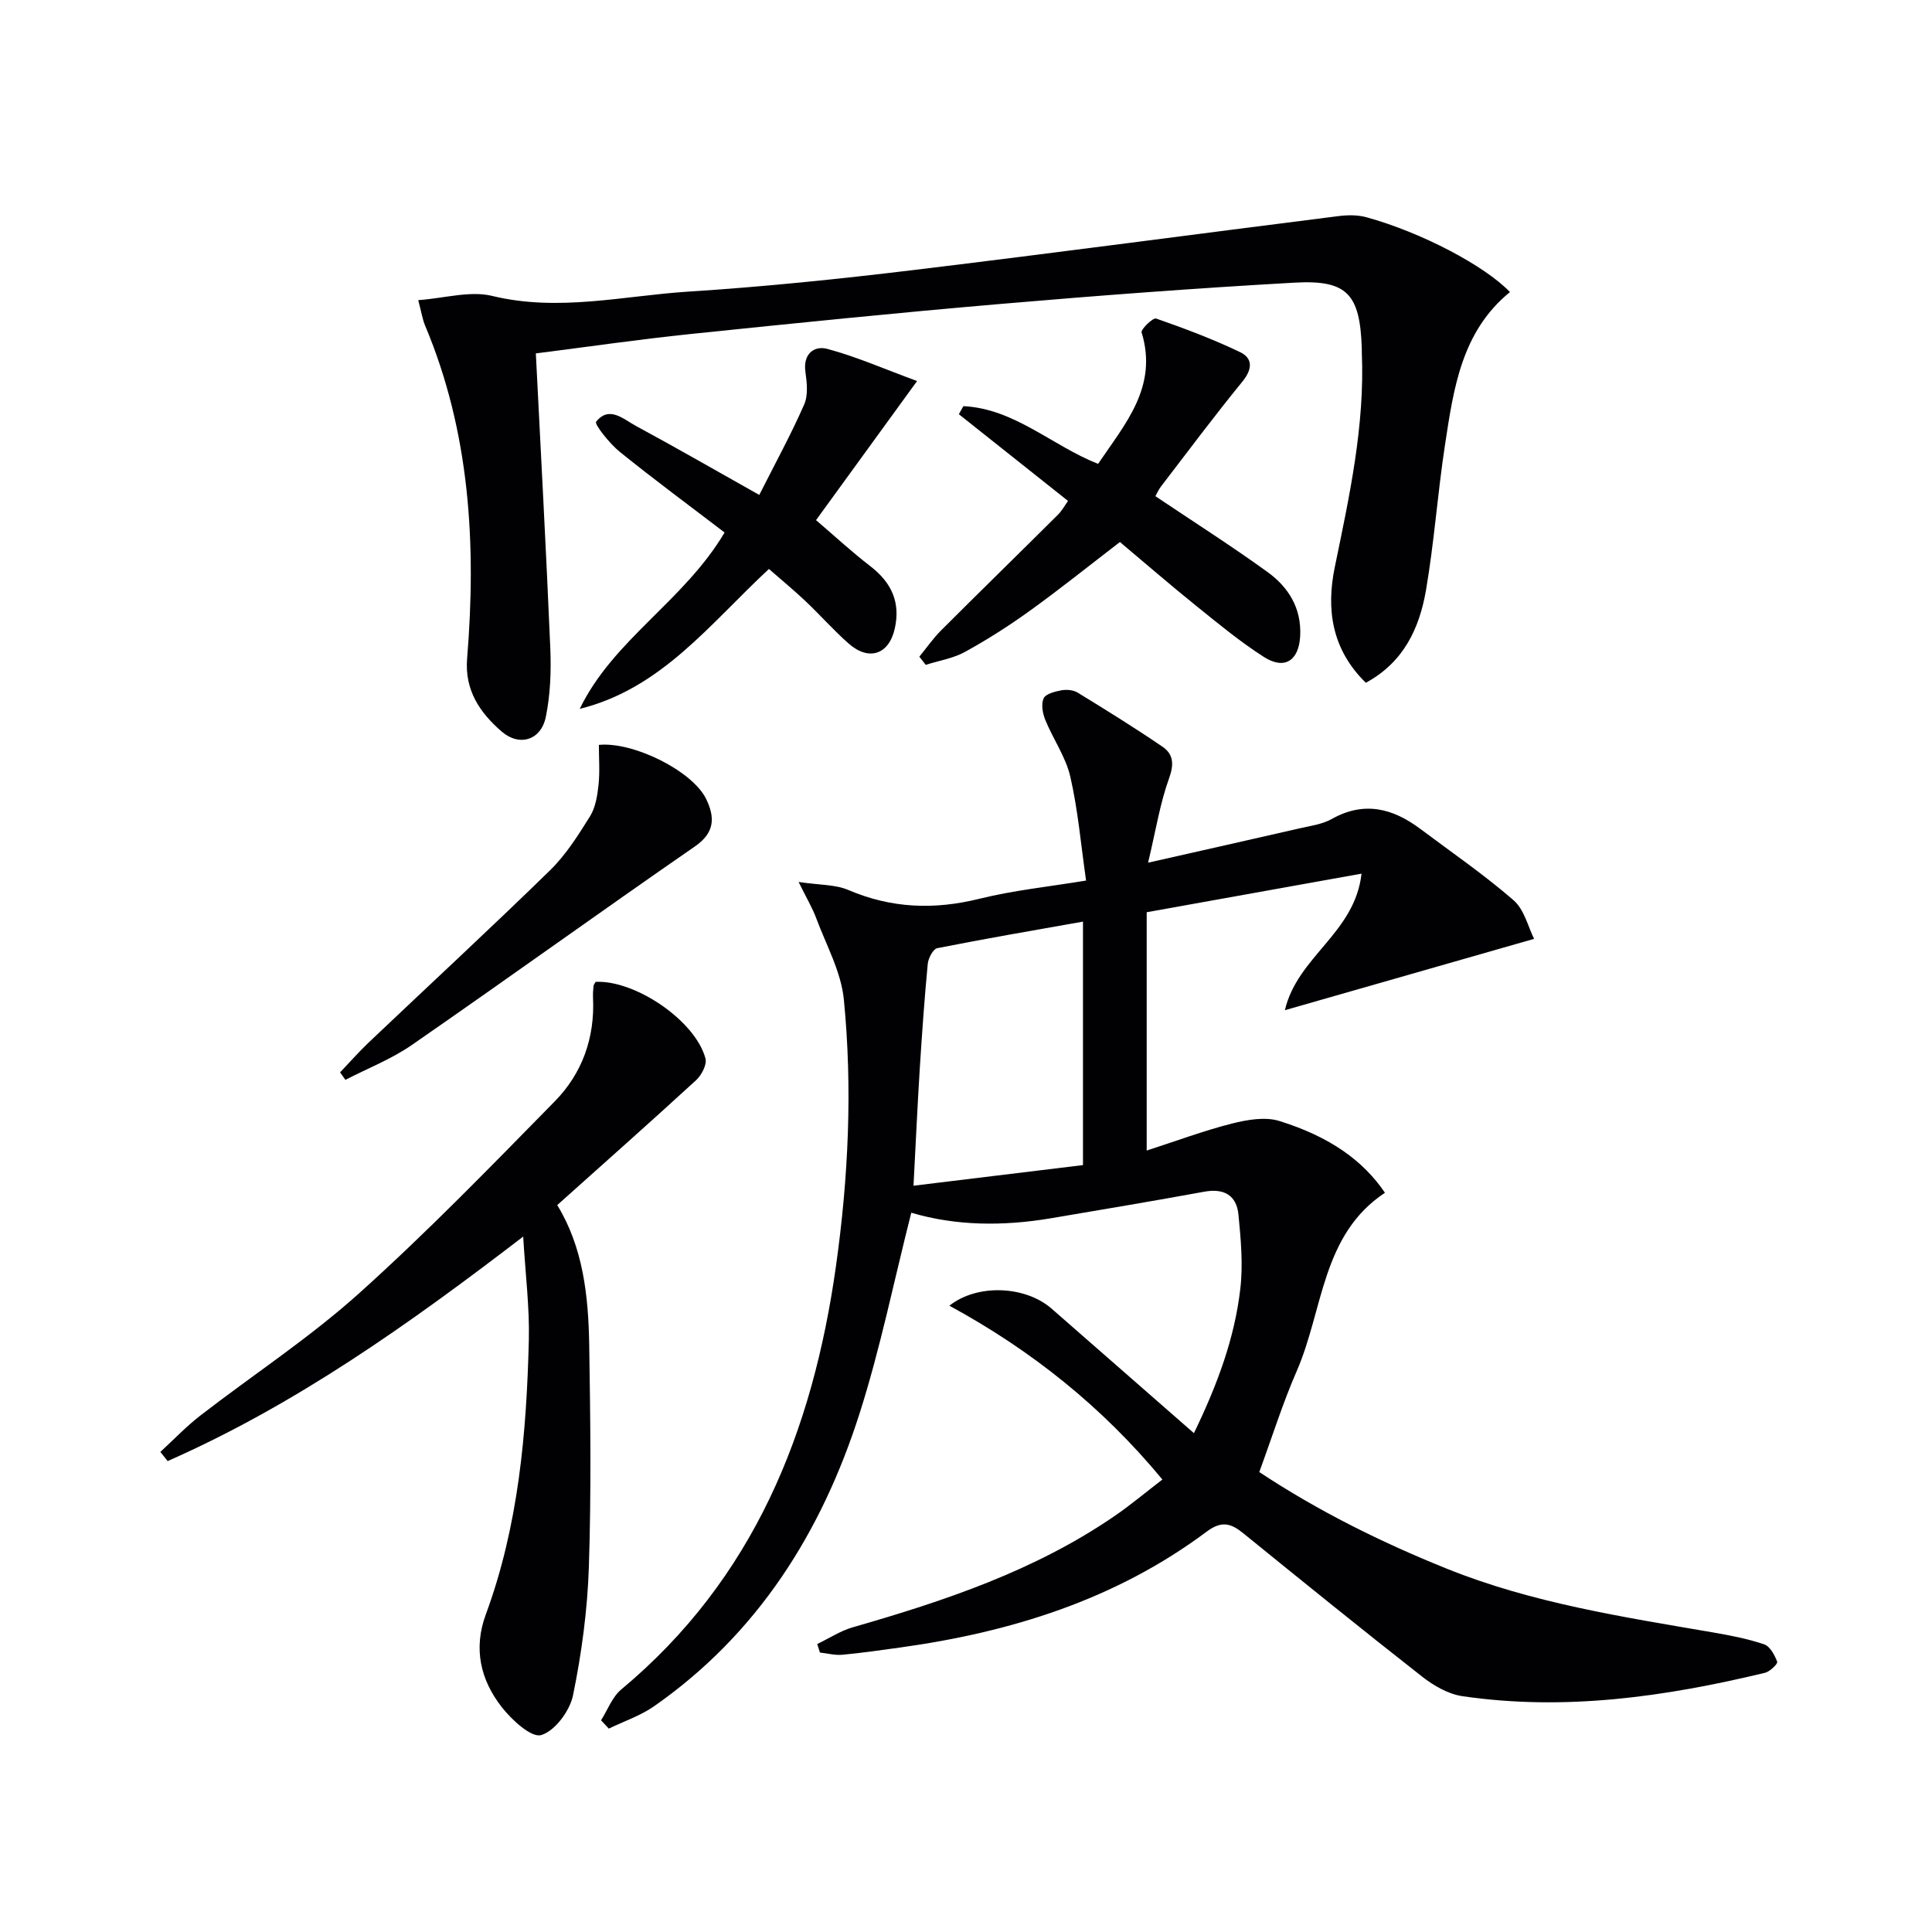 <svg enable-background="new 0 0 400 400" viewBox="0 0 400 400" xmlns="http://www.w3.org/2000/svg"><g fill="#010104"><path d="m188.67 251.08c-3.6 14.16-6.41 28.14-10.73 41.64-7.83 24.47-21.03 45.54-42.52 60.54-2.82 1.97-6.23 3.1-9.37 4.63-.54-.57-1.07-1.15-1.61-1.72 1.37-2.16 2.31-4.83 4.19-6.39 27.43-22.86 39.63-53.33 44.45-87.66 2.58-18.36 3.44-36.78 1.63-55.19-.57-5.75-3.65-11.26-5.72-16.83-.78-2.1-1.95-4.06-3.65-7.5 4.39.66 7.61.51 10.29 1.66 8.93 3.82 17.82 4.14 27.19 1.81 7.02-1.74 14.28-2.48 22.04-3.76-1.08-7.51-1.68-14.63-3.27-21.53-.94-4.08-3.56-7.76-5.17-11.72-.56-1.36-.9-3.27-.35-4.47.43-.94 2.34-1.42 3.68-1.67 1.07-.2 2.47-.07 3.37.48 5.93 3.63 11.85 7.3 17.59 11.22 2.21 1.51 2.4 3.59 1.34 6.51-1.88 5.17-2.73 10.7-4.35 17.48 11.48-2.6 21.43-4.83 31.37-7.11 2.26-.52 4.7-.83 6.66-1.94 6.71-3.76 12.64-2.21 18.34 2.06 6.48 4.86 13.19 9.46 19.29 14.76 2.25 1.95 3.04 5.59 4.26 8-17.48 5-34.11 9.76-51.6 14.77 2.63-11.19 14.47-15.91 15.87-28.27-15.32 2.75-29.86 5.37-44.48 7.99v49.34c6.19-2 11.84-4.12 17.65-5.59 3.16-.8 6.9-1.45 9.86-.52 10.52 3.29 17.35 8.25 21.82 14.85-13.15 8.7-12.74 24.25-18.27 36.92-2.91 6.67-5.09 13.66-7.75 20.9 12.25 8.11 25.29 14.56 38.85 20.02 17.69 7.12 36.41 9.97 55.05 13.18 3.58.62 7.2 1.31 10.62 2.47 1.22.41 2.19 2.22 2.71 3.61.16.41-1.49 2.03-2.51 2.28-20.64 4.97-41.47 7.96-62.7 4.84-2.91-.43-5.91-2.17-8.29-4.03-12.44-9.75-24.73-19.7-37-29.66-2.59-2.1-4.5-2.7-7.64-.36-18.85 14.09-40.56 20.82-63.58 24-3.94.54-7.89 1.12-11.85 1.48-1.52.14-3.08-.29-4.62-.46-.19-.59-.37-1.17-.56-1.76 2.44-1.17 4.77-2.72 7.34-3.46 19.06-5.48 37.77-11.73 54.3-23.1 3.26-2.24 6.3-4.8 9.82-7.5-12.46-15.07-27.13-26.76-44.1-35.99 5.86-4.63 15.79-4.08 21.15.6 9.62 8.42 19.26 16.84 29.48 25.79 4.92-10.17 8.44-19.74 9.61-29.95.58-5.02.1-10.22-.39-15.28-.39-4.02-2.98-5.51-7.08-4.76-10.6 1.94-21.24 3.72-31.87 5.52-9.78 1.63-19.5 1.58-28.79-1.17zm35.55-9.86c0-17.51 0-33.71 0-50.41-10.36 1.84-20.29 3.54-30.17 5.5-.86.17-1.86 2.08-1.97 3.26-.69 7.26-1.2 14.54-1.66 21.82-.48 7.71-.83 15.44-1.29 24.1 12.18-1.47 23.61-2.87 35.09-4.27z"/><path d="m282.78 141.36c-7.04-6.89-8.25-15.15-6.42-23.98 3.02-14.66 6.23-29.26 5.59-44.36-.01-.33 0-.67-.01-1-.38-11.12-3-14.12-13.92-13.5-20.39 1.14-40.77 2.68-61.12 4.43-21.35 1.83-42.68 4-63.99 6.21-10.69 1.11-21.34 2.66-31.97 4.01 1.03 20.53 2.14 40.73 2.99 60.95.2 4.77.03 9.68-.93 14.33-.99 4.81-5.47 6.2-9.17 2.98-4.45-3.87-7.65-8.48-7.12-15.06 1.92-23.59.63-46.82-8.72-69.02-.5-1.19-.69-2.51-1.4-5.21 5.43-.39 10.71-1.99 15.33-.87 13.75 3.34 27.17-.04 40.67-.9 15.57-.99 31.12-2.6 46.62-4.47 29.33-3.54 58.62-7.47 87.93-11.16 1.88-.24 3.93-.26 5.73.23 11.37 3.11 24.56 10.06 29.75 15.5-10.04 8.17-11.67 19.99-13.45 31.64-1.53 10.01-2.23 20.15-3.94 30.12-1.36 7.81-4.58 14.87-12.45 19.13z"/><path d="m33.2 300.6c2.75-2.52 5.33-5.25 8.27-7.52 10.92-8.44 22.55-16.05 32.79-25.24 14.1-12.65 27.32-26.29 40.6-39.82 5.67-5.77 8.31-13.14 7.92-21.4-.04-.82.02-1.65.1-2.47.03-.3.29-.58.44-.87 8.24-.39 20.67 8.07 22.74 15.87.34 1.27-.82 3.46-1.95 4.5-9.43 8.65-19.01 17.14-28.74 25.85 5.35 8.73 6.45 18.77 6.62 28.9.25 15.32.43 30.67-.07 45.98-.29 8.91-1.49 17.88-3.28 26.61-.66 3.23-3.76 7.41-6.6 8.24-2.03.6-6.11-3.16-8.19-5.83-4.37-5.61-5.88-12.07-3.27-19.14 6.76-18.34 8.44-37.52 8.91-56.83.16-6.75-.7-13.52-1.17-21.41-23.77 18.24-47.2 34.84-73.61 46.48-.5-.63-1-1.27-1.51-1.9z"/><path d="m221.12 103.71c-7.65-6.08-15.13-12.01-22.6-17.95.31-.56.62-1.11.93-1.67 10.57.5 18.38 8.2 27.9 11.95 5.56-8.26 12.46-15.92 9.01-27.21-.2-.65 2.36-3.11 3-2.88 5.89 2.05 11.76 4.26 17.38 6.95 2.7 1.29 2.56 3.56.48 6.11-5.77 7.07-11.23 14.39-16.79 21.63-.59.76-.98 1.68-1.22 2.09 7.92 5.32 15.74 10.29 23.23 15.71 4.31 3.12 7.04 7.46 6.75 13.22-.26 5.09-3.21 7.11-7.52 4.35-4.89-3.12-9.4-6.86-13.93-10.51-5.31-4.27-10.46-8.74-15.87-13.28-6.26 4.8-12.31 9.66-18.59 14.19-4.31 3.11-8.82 5.99-13.47 8.55-2.46 1.36-5.41 1.82-8.15 2.69-.44-.56-.88-1.13-1.32-1.69 1.48-1.81 2.83-3.76 4.47-5.41 7.99-7.99 16.08-15.88 24.09-23.85.93-.88 1.56-2.06 2.22-2.99z"/><path d="m157.2 102.47c3.33-6.6 6.59-12.55 9.3-18.73.85-1.94.56-4.55.25-6.78-.52-3.75 1.87-5.44 4.52-4.73 5.97 1.59 11.69 4.12 18.6 6.66-7.49 10.3-14.07 19.36-20.92 28.8 3.77 3.22 7.38 6.56 11.26 9.55 4.47 3.45 6.24 7.57 5.04 12.92-1.21 5.36-5.36 6.78-9.57 3.06-3.12-2.75-5.88-5.9-8.91-8.76-2.39-2.26-4.94-4.36-7.57-6.66-12.17 11.27-22.2 24.76-39.17 28.96 6.96-14.37 21.54-22.27 29.99-36.51-7.09-5.42-14.52-10.9-21.69-16.69-2.11-1.7-5.31-5.74-4.91-6.24 2.7-3.41 5.66-.53 8.25.87 8.44 4.56 16.76 9.35 25.53 14.28z"/><path d="m70.41 222.02c1.98-2.07 3.87-4.23 5.94-6.2 12.51-11.87 25.18-23.58 37.52-35.62 3.28-3.2 5.83-7.25 8.28-11.18 1.15-1.84 1.53-4.3 1.77-6.53.29-2.74.07-5.53.07-8.27 7.16-.7 19.42 5.42 22.22 11.22 1.77 3.67 1.89 6.88-2.3 9.78-19.65 13.58-39.03 27.56-58.67 41.15-4.22 2.92-9.14 4.83-13.73 7.2-.36-.51-.73-1.03-1.1-1.55z"/></g></svg>
